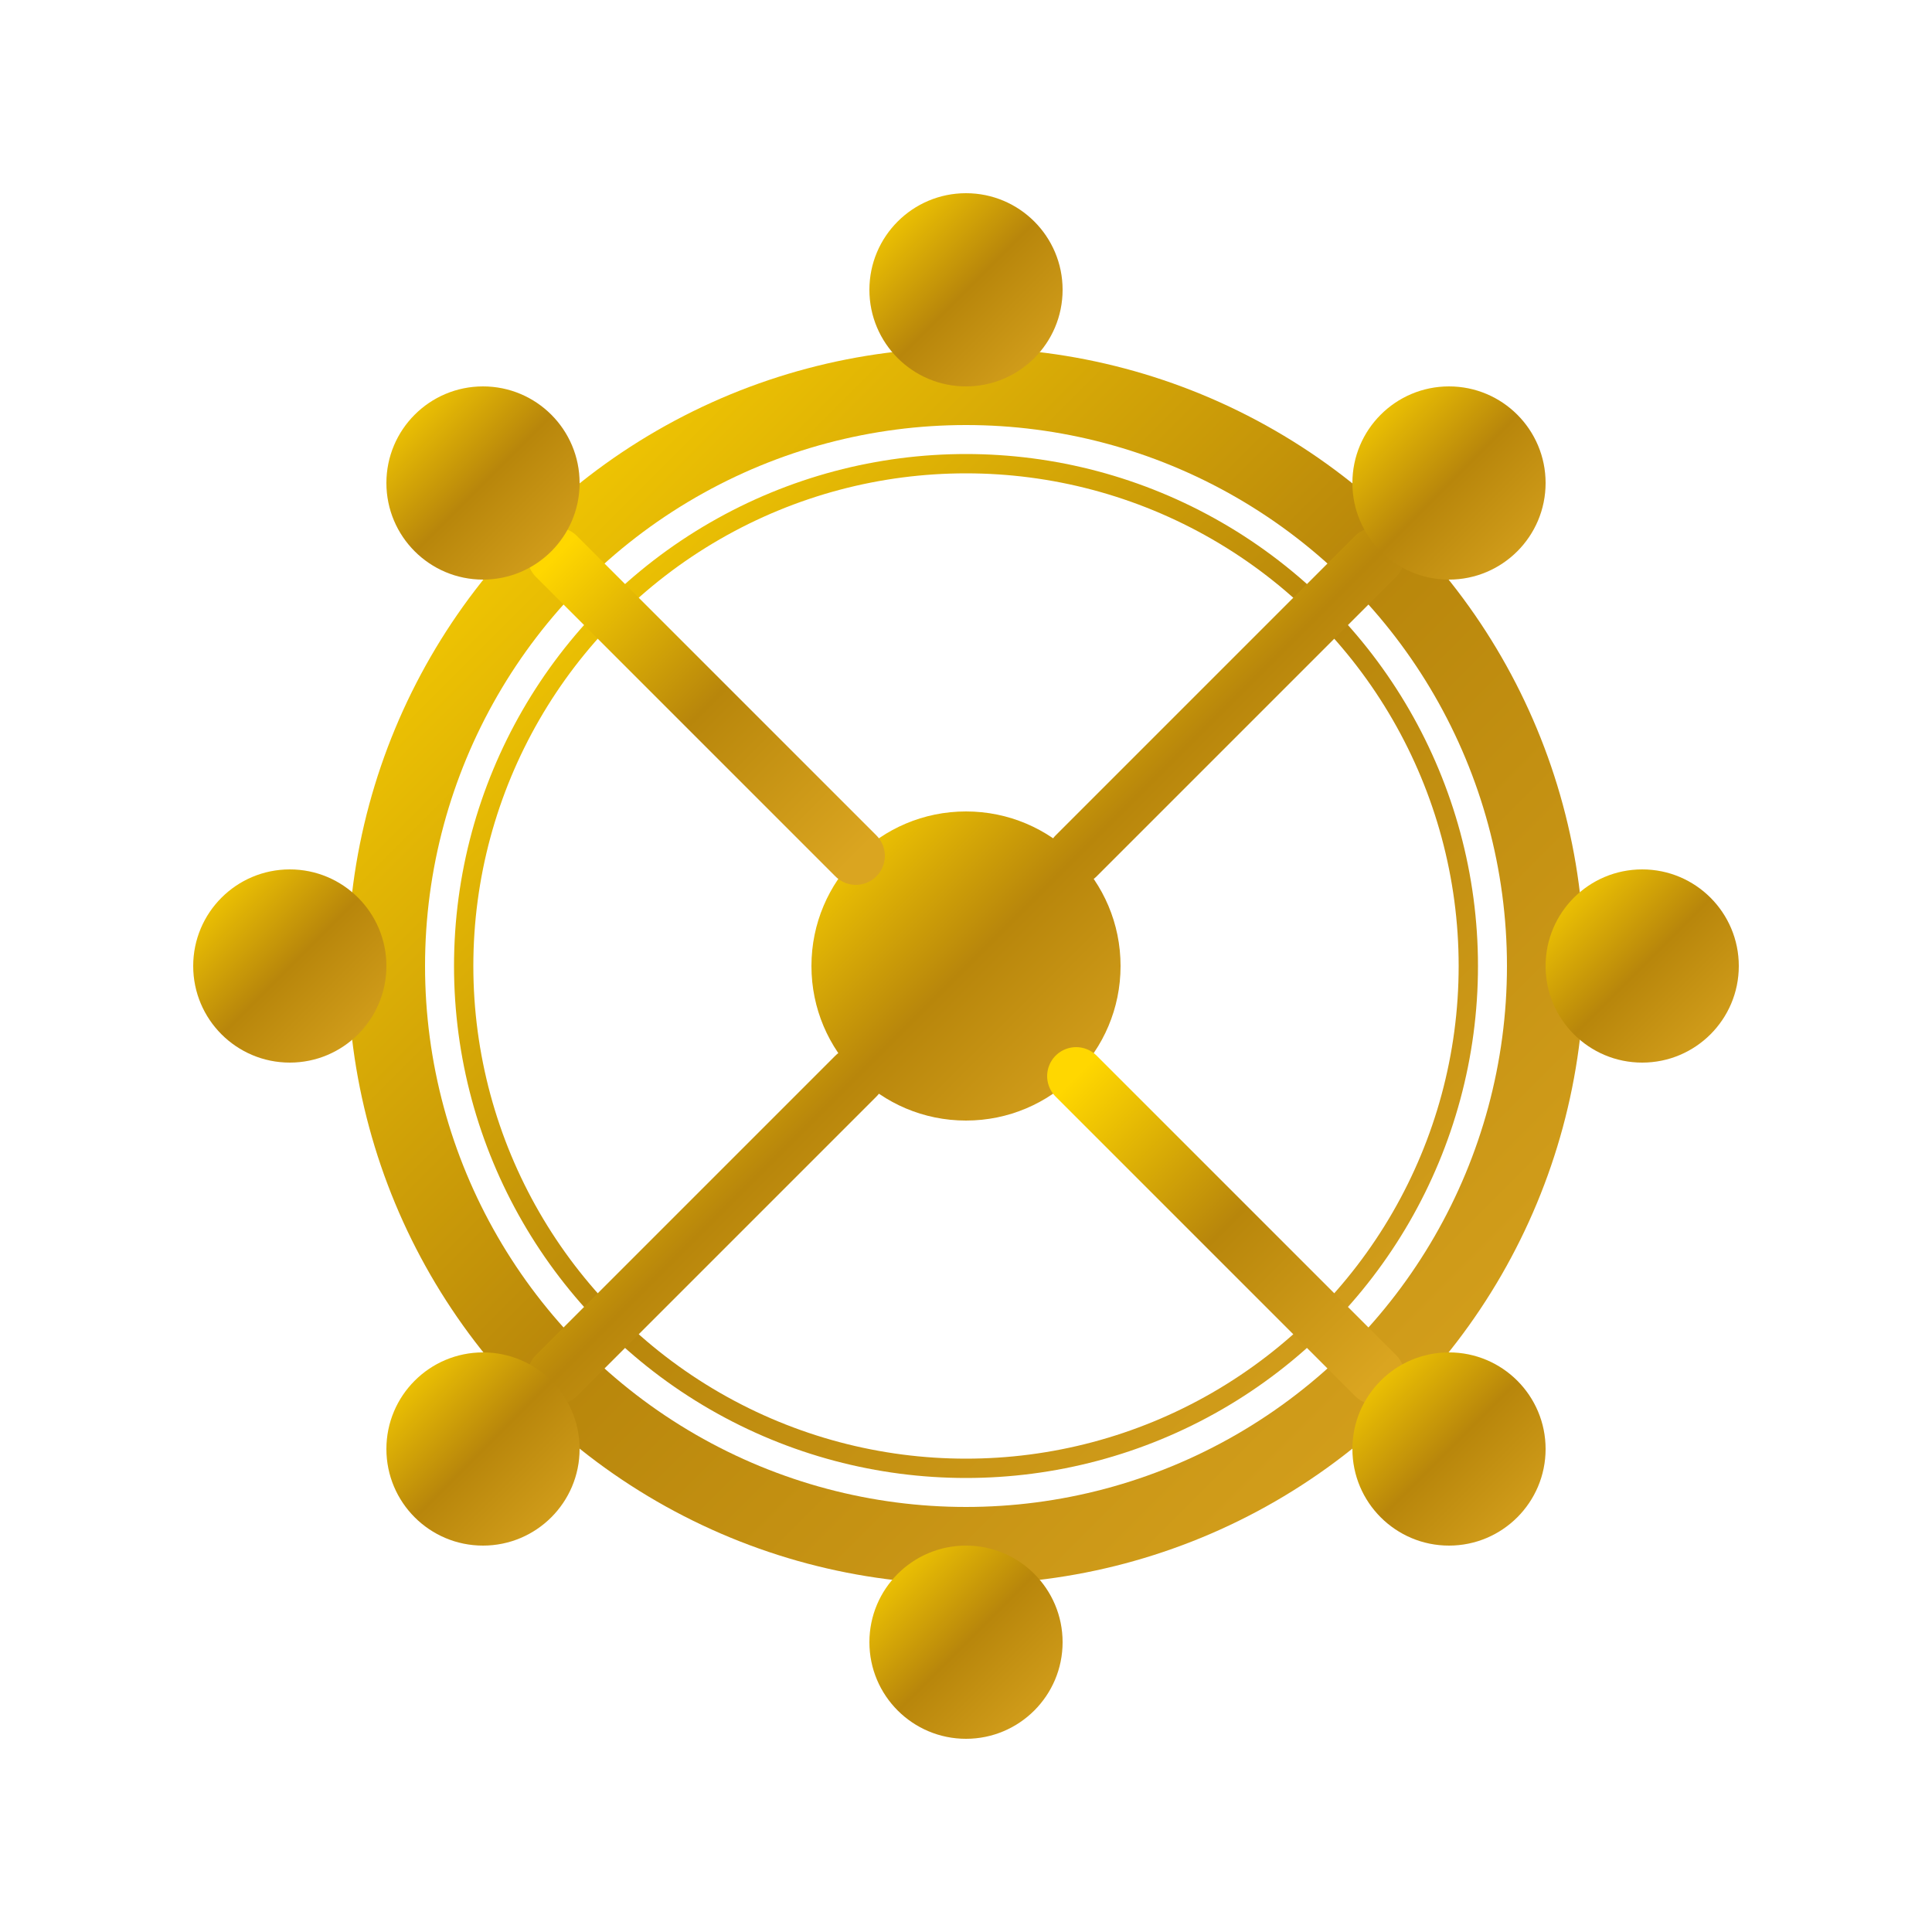 <svg xmlns="http://www.w3.org/2000/svg" viewBox="0 0 100 100" fill="none">
  <defs>
    <linearGradient id="goldGradient" x1="0%" y1="0%" x2="100%" y2="100%">
      <stop offset="0%" style="stop-color:#FFD700;stop-opacity:1" />
      <stop offset="50%" style="stop-color:#B8860B;stop-opacity:1" />
      <stop offset="100%" style="stop-color:#DAA520;stop-opacity:1" />
    </linearGradient>
    <filter id="glow">
      <feGaussianBlur stdDeviation="1.5" result="coloredBlur"/>
      <feMerge>
        <feMergeNode in="coloredBlur"/>
        <feMergeNode in="SourceGraphic"/>
      </feMerge>
    </filter>
  </defs>
  
  <g filter="url(#glow)">
    <!-- Main Ring -->
    <circle cx="50" cy="50" r="30" stroke="url(#goldGradient)" stroke-width="4" fill="none"/>
    <circle cx="50" cy="50" r="26" stroke="url(#goldGradient)" stroke-width="1" fill="none"/>
    
    <!-- Central Hub -->
    <circle cx="50" cy="50" r="8" fill="url(#goldGradient)"/>
    
    <!-- 8 Spokes -->
    <g stroke="url(#goldGradient)" stroke-width="3" stroke-linecap="round">
      <line x1="50" y1="42" x2="50" y2="20" />
      <line x1="50" y1="58" x2="50" y2="80" />
      <line x1="42" y1="50" x2="20" y2="50" />
      <line x1="58" y1="50" x2="80" y2="50" />
      
      <line x1="44.3" y1="44.3" x2="28.8" y2="28.8" />
      <line x1="55.7" y1="55.7" x2="71.2" y2="71.2" />
      <line x1="44.3" y1="55.7" x2="28.8" y2="71.2" />
      <line x1="55.7" y1="44.3" x2="71.2" y2="28.8" />
    </g>

    <!-- 8 Outer "Handles" (Orbs/Dharmachakra style) -->
    <g fill="url(#goldGradient)">
        <!-- Top -->
        <circle cx="50" cy="15" r="5" />
        <!-- Bottom -->
        <circle cx="50" cy="85" r="5" />
        <!-- Left -->
        <circle cx="15" cy="50" r="5" />
        <!-- Right -->
        <circle cx="85" cy="50" r="5" />
        
        <!-- Diagonals -->
        <circle cx="25" cy="25" r="5" />
        <circle cx="75" cy="75" r="5" />
        <circle cx="25" cy="75" r="5" />
        <circle cx="75" cy="25" r="5" />
    </g>
  </g>
</svg>
